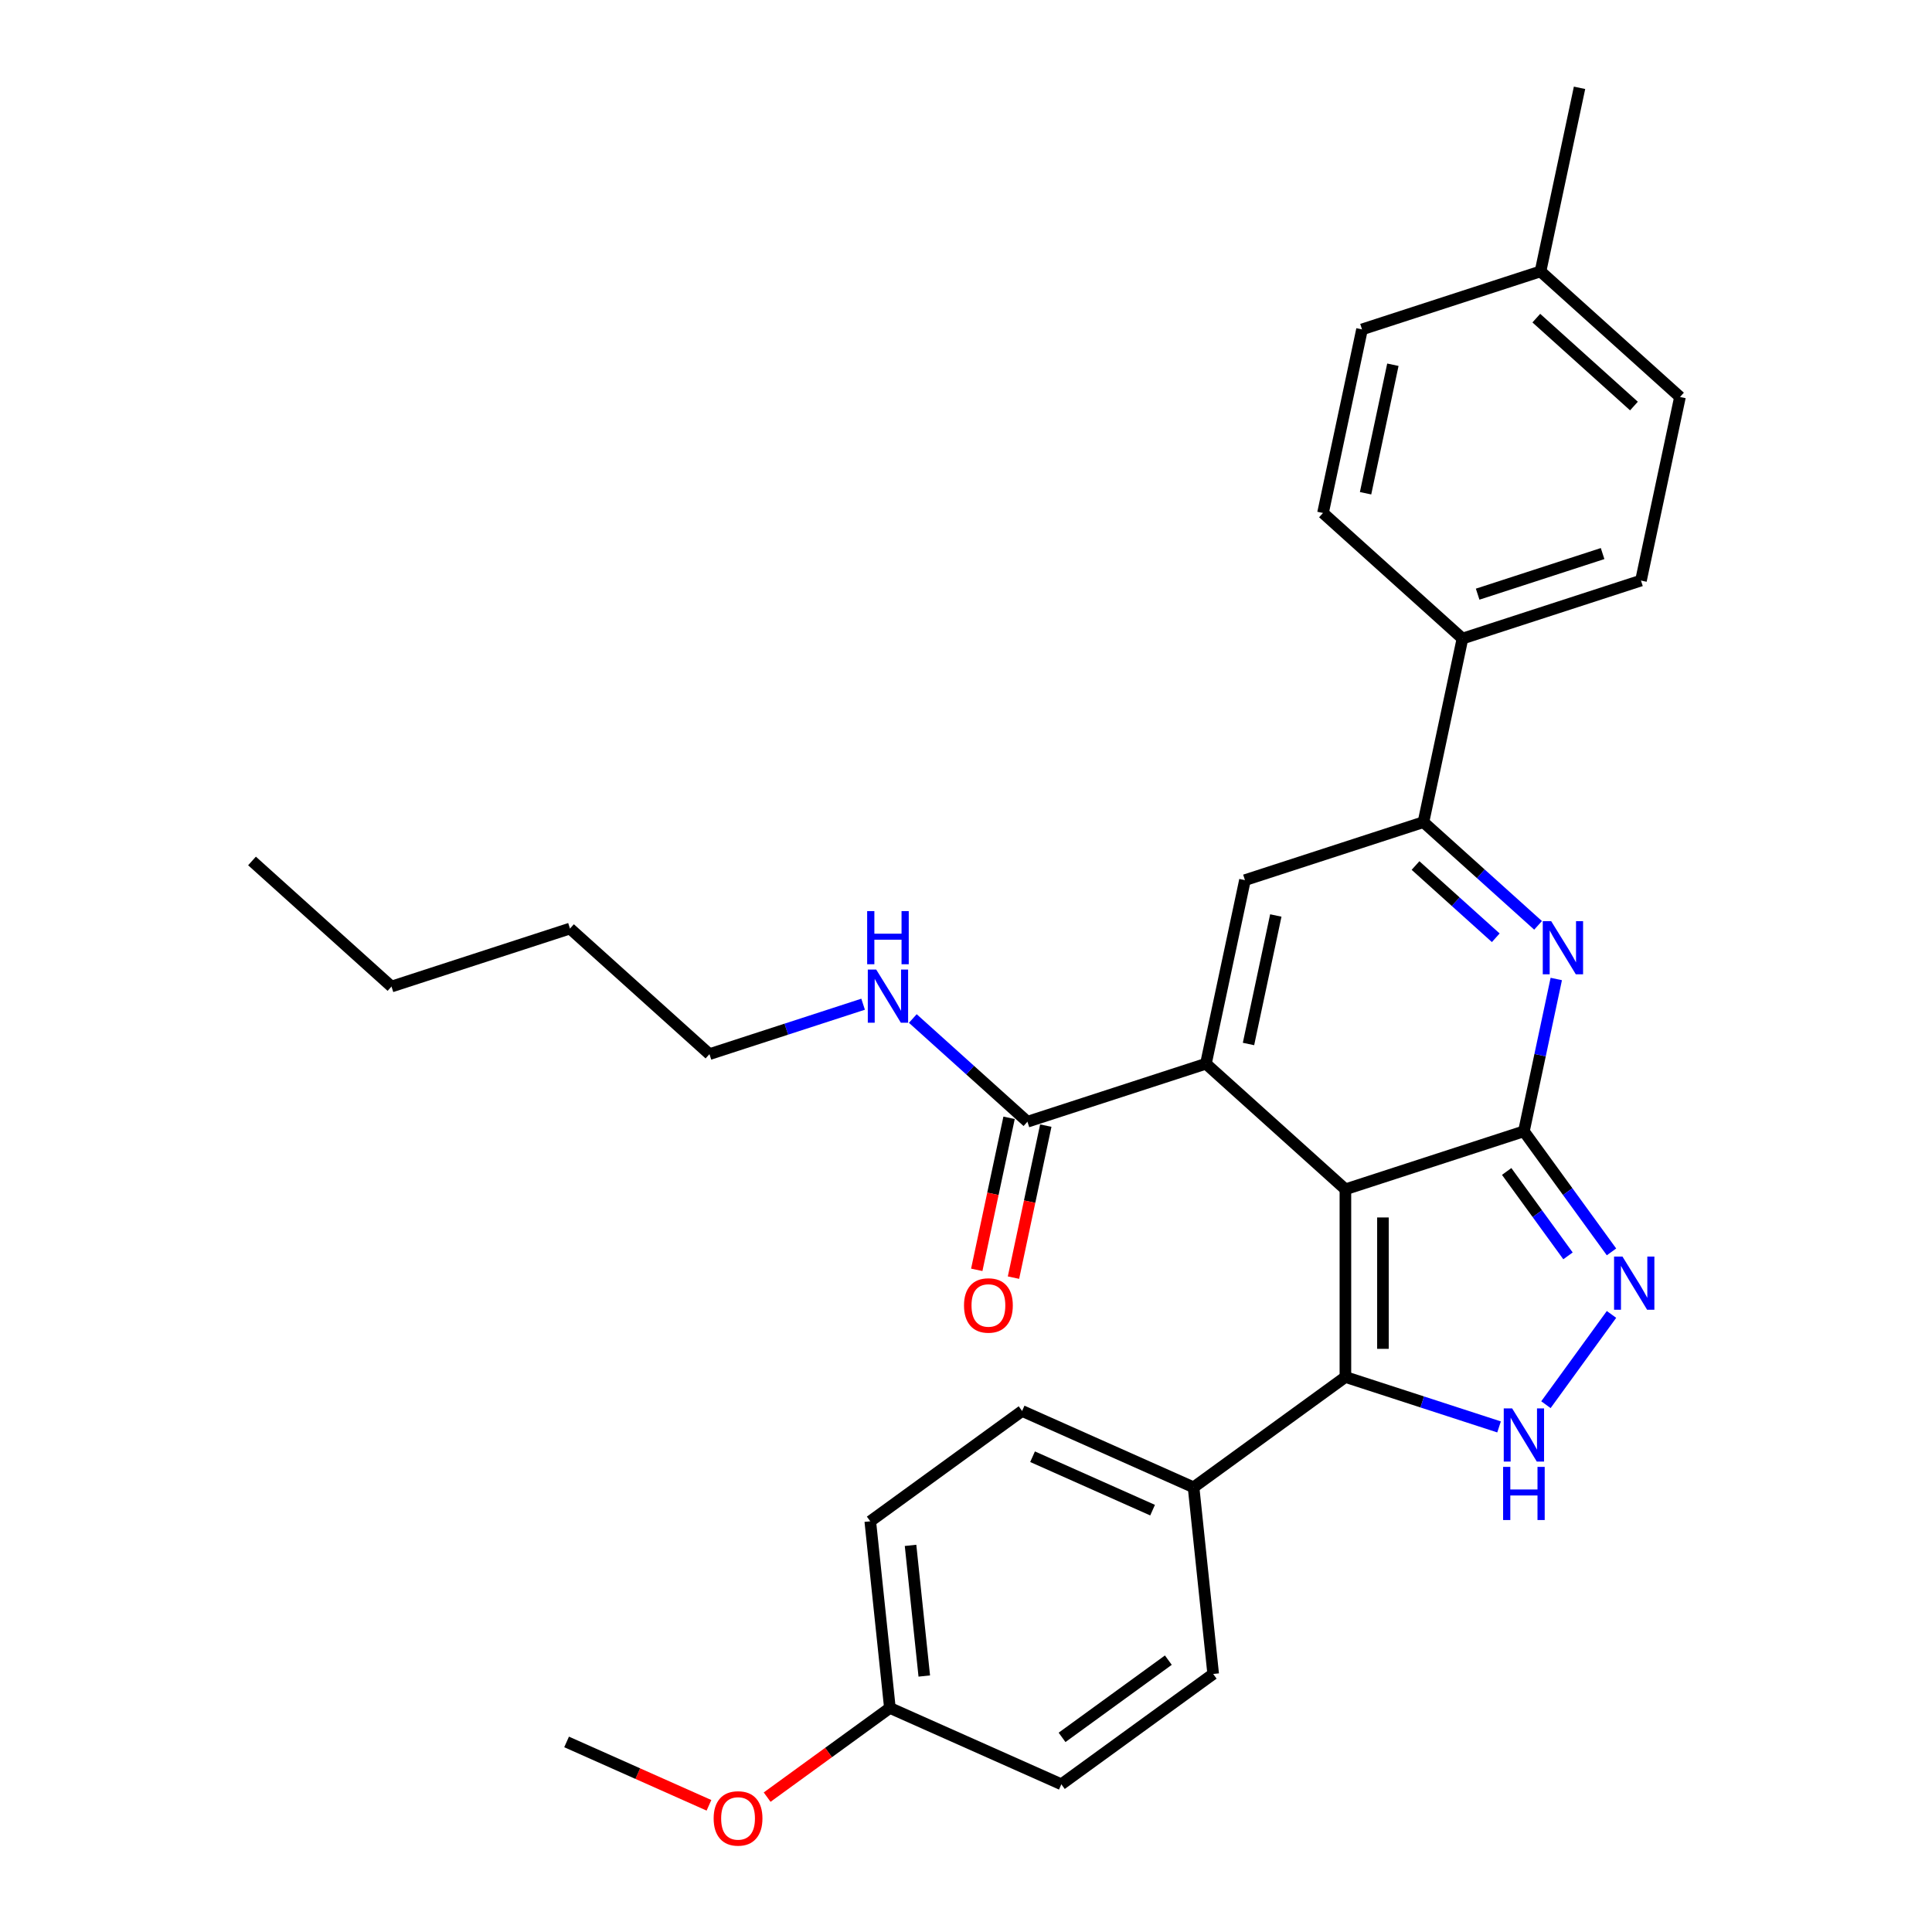 <?xml version='1.0' encoding='iso-8859-1'?>
<svg version='1.1' baseProfile='full'
              xmlns='http://www.w3.org/2000/svg'
                      xmlns:rdkit='http://www.rdkit.org/xml'
                      xmlns:xlink='http://www.w3.org/1999/xlink'
                  xml:space='preserve'
width='1000px' height='1000px' viewBox='0 0 1000 1000'>
<!-- END OF HEADER -->
<rect style='opacity:1.0;fill:#FFFFFF;stroke:none' width='1000' height='1000' x='0' y='0'> </rect>
<path class='bond-0' d='M 696.38,615.585 L 788.77,585.566' style='fill:none;fill-rule:evenodd;stroke:#000000;stroke-width:6px;stroke-linecap:butt;stroke-linejoin:miter;stroke-opacity:1' />
<path class='bond-1' d='M 696.38,615.585 L 624.187,550.583' style='fill:none;fill-rule:evenodd;stroke:#000000;stroke-width:6px;stroke-linecap:butt;stroke-linejoin:miter;stroke-opacity:1' />
<path class='bond-3' d='M 696.38,615.585 L 696.38,712.73' style='fill:none;fill-rule:evenodd;stroke:#000000;stroke-width:6px;stroke-linecap:butt;stroke-linejoin:miter;stroke-opacity:1' />
<path class='bond-3' d='M 715.809,630.157 L 715.809,698.158' style='fill:none;fill-rule:evenodd;stroke:#000000;stroke-width:6px;stroke-linecap:butt;stroke-linejoin:miter;stroke-opacity:1' />
<path class='bond-2' d='M 788.77,585.566 L 797.149,546.147' style='fill:none;fill-rule:evenodd;stroke:#000000;stroke-width:6px;stroke-linecap:butt;stroke-linejoin:miter;stroke-opacity:1' />
<path class='bond-2' d='M 797.149,546.147 L 805.527,506.728' style='fill:none;fill-rule:evenodd;stroke:#0000FF;stroke-width:6px;stroke-linecap:butt;stroke-linejoin:miter;stroke-opacity:1' />
<path class='bond-4' d='M 788.77,585.566 L 811.441,616.769' style='fill:none;fill-rule:evenodd;stroke:#000000;stroke-width:6px;stroke-linecap:butt;stroke-linejoin:miter;stroke-opacity:1' />
<path class='bond-4' d='M 811.441,616.769 L 834.112,647.973' style='fill:none;fill-rule:evenodd;stroke:#0000FF;stroke-width:6px;stroke-linecap:butt;stroke-linejoin:miter;stroke-opacity:1' />
<path class='bond-4' d='M 779.853,606.347 L 795.722,628.189' style='fill:none;fill-rule:evenodd;stroke:#000000;stroke-width:6px;stroke-linecap:butt;stroke-linejoin:miter;stroke-opacity:1' />
<path class='bond-4' d='M 795.722,628.189 L 811.592,650.032' style='fill:none;fill-rule:evenodd;stroke:#0000FF;stroke-width:6px;stroke-linecap:butt;stroke-linejoin:miter;stroke-opacity:1' />
<path class='bond-6' d='M 624.187,550.583 L 644.385,455.561' style='fill:none;fill-rule:evenodd;stroke:#000000;stroke-width:6px;stroke-linecap:butt;stroke-linejoin:miter;stroke-opacity:1' />
<path class='bond-6' d='M 646.221,540.369 L 660.36,473.854' style='fill:none;fill-rule:evenodd;stroke:#000000;stroke-width:6px;stroke-linecap:butt;stroke-linejoin:miter;stroke-opacity:1' />
<path class='bond-8' d='M 624.187,550.583 L 531.798,580.602' style='fill:none;fill-rule:evenodd;stroke:#000000;stroke-width:6px;stroke-linecap:butt;stroke-linejoin:miter;stroke-opacity:1' />
<path class='bond-31' d='M 796.106,478.963 L 766.44,452.252' style='fill:none;fill-rule:evenodd;stroke:#0000FF;stroke-width:6px;stroke-linecap:butt;stroke-linejoin:miter;stroke-opacity:1' />
<path class='bond-31' d='M 766.44,452.252 L 736.775,425.541' style='fill:none;fill-rule:evenodd;stroke:#000000;stroke-width:6px;stroke-linecap:butt;stroke-linejoin:miter;stroke-opacity:1' />
<path class='bond-31' d='M 774.205,485.388 L 753.44,466.691' style='fill:none;fill-rule:evenodd;stroke:#0000FF;stroke-width:6px;stroke-linecap:butt;stroke-linejoin:miter;stroke-opacity:1' />
<path class='bond-31' d='M 753.44,466.691 L 732.674,447.993' style='fill:none;fill-rule:evenodd;stroke:#000000;stroke-width:6px;stroke-linecap:butt;stroke-linejoin:miter;stroke-opacity:1' />
<path class='bond-5' d='M 696.38,712.73 L 736.144,725.65' style='fill:none;fill-rule:evenodd;stroke:#000000;stroke-width:6px;stroke-linecap:butt;stroke-linejoin:miter;stroke-opacity:1' />
<path class='bond-5' d='M 736.144,725.65 L 775.908,738.57' style='fill:none;fill-rule:evenodd;stroke:#0000FF;stroke-width:6px;stroke-linecap:butt;stroke-linejoin:miter;stroke-opacity:1' />
<path class='bond-9' d='M 696.38,712.73 L 617.788,769.83' style='fill:none;fill-rule:evenodd;stroke:#000000;stroke-width:6px;stroke-linecap:butt;stroke-linejoin:miter;stroke-opacity:1' />
<path class='bond-30' d='M 834.112,680.342 L 800.165,727.065' style='fill:none;fill-rule:evenodd;stroke:#0000FF;stroke-width:6px;stroke-linecap:butt;stroke-linejoin:miter;stroke-opacity:1' />
<path class='bond-7' d='M 644.385,455.561 L 736.775,425.541' style='fill:none;fill-rule:evenodd;stroke:#000000;stroke-width:6px;stroke-linecap:butt;stroke-linejoin:miter;stroke-opacity:1' />
<path class='bond-10' d='M 736.775,425.541 L 756.972,330.52' style='fill:none;fill-rule:evenodd;stroke:#000000;stroke-width:6px;stroke-linecap:butt;stroke-linejoin:miter;stroke-opacity:1' />
<path class='bond-11' d='M 522.295,578.582 L 513.933,617.923' style='fill:none;fill-rule:evenodd;stroke:#000000;stroke-width:6px;stroke-linecap:butt;stroke-linejoin:miter;stroke-opacity:1' />
<path class='bond-11' d='M 513.933,617.923 L 505.571,657.264' style='fill:none;fill-rule:evenodd;stroke:#FF0000;stroke-width:6px;stroke-linecap:butt;stroke-linejoin:miter;stroke-opacity:1' />
<path class='bond-11' d='M 541.3,582.622 L 532.937,621.963' style='fill:none;fill-rule:evenodd;stroke:#000000;stroke-width:6px;stroke-linecap:butt;stroke-linejoin:miter;stroke-opacity:1' />
<path class='bond-11' d='M 532.937,621.963 L 524.575,661.304' style='fill:none;fill-rule:evenodd;stroke:#FF0000;stroke-width:6px;stroke-linecap:butt;stroke-linejoin:miter;stroke-opacity:1' />
<path class='bond-12' d='M 531.798,580.602 L 502.132,553.891' style='fill:none;fill-rule:evenodd;stroke:#000000;stroke-width:6px;stroke-linecap:butt;stroke-linejoin:miter;stroke-opacity:1' />
<path class='bond-12' d='M 502.132,553.891 L 472.467,527.18' style='fill:none;fill-rule:evenodd;stroke:#0000FF;stroke-width:6px;stroke-linecap:butt;stroke-linejoin:miter;stroke-opacity:1' />
<path class='bond-13' d='M 617.788,769.83 L 529.042,730.317' style='fill:none;fill-rule:evenodd;stroke:#000000;stroke-width:6px;stroke-linecap:butt;stroke-linejoin:miter;stroke-opacity:1' />
<path class='bond-13' d='M 596.574,781.652 L 534.452,753.993' style='fill:none;fill-rule:evenodd;stroke:#000000;stroke-width:6px;stroke-linecap:butt;stroke-linejoin:miter;stroke-opacity:1' />
<path class='bond-14' d='M 617.788,769.83 L 627.943,866.442' style='fill:none;fill-rule:evenodd;stroke:#000000;stroke-width:6px;stroke-linecap:butt;stroke-linejoin:miter;stroke-opacity:1' />
<path class='bond-15' d='M 756.972,330.52 L 849.362,300.5' style='fill:none;fill-rule:evenodd;stroke:#000000;stroke-width:6px;stroke-linecap:butt;stroke-linejoin:miter;stroke-opacity:1' />
<path class='bond-15' d='M 764.827,307.539 L 829.5,286.525' style='fill:none;fill-rule:evenodd;stroke:#000000;stroke-width:6px;stroke-linecap:butt;stroke-linejoin:miter;stroke-opacity:1' />
<path class='bond-16' d='M 756.972,330.52 L 684.78,265.517' style='fill:none;fill-rule:evenodd;stroke:#000000;stroke-width:6px;stroke-linecap:butt;stroke-linejoin:miter;stroke-opacity:1' />
<path class='bond-24' d='M 446.743,519.779 L 406.979,532.699' style='fill:none;fill-rule:evenodd;stroke:#0000FF;stroke-width:6px;stroke-linecap:butt;stroke-linejoin:miter;stroke-opacity:1' />
<path class='bond-24' d='M 406.979,532.699 L 367.215,545.619' style='fill:none;fill-rule:evenodd;stroke:#000000;stroke-width:6px;stroke-linecap:butt;stroke-linejoin:miter;stroke-opacity:1' />
<path class='bond-18' d='M 529.042,730.317 L 450.451,787.418' style='fill:none;fill-rule:evenodd;stroke:#000000;stroke-width:6px;stroke-linecap:butt;stroke-linejoin:miter;stroke-opacity:1' />
<path class='bond-19' d='M 627.943,866.442 L 549.351,923.542' style='fill:none;fill-rule:evenodd;stroke:#000000;stroke-width:6px;stroke-linecap:butt;stroke-linejoin:miter;stroke-opacity:1' />
<path class='bond-19' d='M 604.734,859.289 L 549.72,899.259' style='fill:none;fill-rule:evenodd;stroke:#000000;stroke-width:6px;stroke-linecap:butt;stroke-linejoin:miter;stroke-opacity:1' />
<path class='bond-20' d='M 849.362,300.5 L 869.56,205.479' style='fill:none;fill-rule:evenodd;stroke:#000000;stroke-width:6px;stroke-linecap:butt;stroke-linejoin:miter;stroke-opacity:1' />
<path class='bond-21' d='M 684.78,265.517 L 704.977,170.496' style='fill:none;fill-rule:evenodd;stroke:#000000;stroke-width:6px;stroke-linecap:butt;stroke-linejoin:miter;stroke-opacity:1' />
<path class='bond-21' d='M 706.814,255.304 L 720.952,188.788' style='fill:none;fill-rule:evenodd;stroke:#000000;stroke-width:6px;stroke-linecap:butt;stroke-linejoin:miter;stroke-opacity:1' />
<path class='bond-17' d='M 460.605,884.03 L 549.351,923.542' style='fill:none;fill-rule:evenodd;stroke:#000000;stroke-width:6px;stroke-linecap:butt;stroke-linejoin:miter;stroke-opacity:1' />
<path class='bond-23' d='M 460.605,884.03 L 428.838,907.11' style='fill:none;fill-rule:evenodd;stroke:#000000;stroke-width:6px;stroke-linecap:butt;stroke-linejoin:miter;stroke-opacity:1' />
<path class='bond-23' d='M 428.838,907.11 L 397.071,930.19' style='fill:none;fill-rule:evenodd;stroke:#FF0000;stroke-width:6px;stroke-linecap:butt;stroke-linejoin:miter;stroke-opacity:1' />
<path class='bond-32' d='M 460.605,884.03 L 450.451,787.418' style='fill:none;fill-rule:evenodd;stroke:#000000;stroke-width:6px;stroke-linecap:butt;stroke-linejoin:miter;stroke-opacity:1' />
<path class='bond-32' d='M 478.404,867.507 L 471.296,799.879' style='fill:none;fill-rule:evenodd;stroke:#000000;stroke-width:6px;stroke-linecap:butt;stroke-linejoin:miter;stroke-opacity:1' />
<path class='bond-33' d='M 869.56,205.479 L 797.367,140.476' style='fill:none;fill-rule:evenodd;stroke:#000000;stroke-width:6px;stroke-linecap:butt;stroke-linejoin:miter;stroke-opacity:1' />
<path class='bond-33' d='M 845.731,210.167 L 795.196,164.665' style='fill:none;fill-rule:evenodd;stroke:#000000;stroke-width:6px;stroke-linecap:butt;stroke-linejoin:miter;stroke-opacity:1' />
<path class='bond-22' d='M 704.977,170.496 L 797.367,140.476' style='fill:none;fill-rule:evenodd;stroke:#000000;stroke-width:6px;stroke-linecap:butt;stroke-linejoin:miter;stroke-opacity:1' />
<path class='bond-25' d='M 797.367,140.476 L 817.565,45.455' style='fill:none;fill-rule:evenodd;stroke:#000000;stroke-width:6px;stroke-linecap:butt;stroke-linejoin:miter;stroke-opacity:1' />
<path class='bond-26' d='M 366.956,934.426 L 330.112,918.022' style='fill:none;fill-rule:evenodd;stroke:#FF0000;stroke-width:6px;stroke-linecap:butt;stroke-linejoin:miter;stroke-opacity:1' />
<path class='bond-26' d='M 330.112,918.022 L 293.268,901.618' style='fill:none;fill-rule:evenodd;stroke:#000000;stroke-width:6px;stroke-linecap:butt;stroke-linejoin:miter;stroke-opacity:1' />
<path class='bond-27' d='M 367.215,545.619 L 295.023,480.616' style='fill:none;fill-rule:evenodd;stroke:#000000;stroke-width:6px;stroke-linecap:butt;stroke-linejoin:miter;stroke-opacity:1' />
<path class='bond-28' d='M 295.023,480.616 L 202.633,510.636' style='fill:none;fill-rule:evenodd;stroke:#000000;stroke-width:6px;stroke-linecap:butt;stroke-linejoin:miter;stroke-opacity:1' />
<path class='bond-29' d='M 202.633,510.636 L 130.44,445.633' style='fill:none;fill-rule:evenodd;stroke:#000000;stroke-width:6px;stroke-linecap:butt;stroke-linejoin:miter;stroke-opacity:1' />
<path  class='atom-3' d='M 802.886 476.788
L 811.901 491.36
Q 812.795 492.798, 814.233 495.401
Q 815.67 498.005, 815.748 498.16
L 815.748 476.788
L 819.401 476.788
L 819.401 504.3
L 815.632 504.3
L 805.956 488.368
Q 804.829 486.503, 803.625 484.366
Q 802.459 482.228, 802.109 481.568
L 802.109 504.3
L 798.534 504.3
L 798.534 476.788
L 802.886 476.788
' fill='#0000FF'/>
<path  class='atom-5' d='M 839.789 650.402
L 848.804 664.973
Q 849.698 666.411, 851.135 669.014
Q 852.573 671.618, 852.651 671.773
L 852.651 650.402
L 856.303 650.402
L 856.303 677.913
L 852.534 677.913
L 842.859 661.981
Q 841.732 660.116, 840.527 657.979
Q 839.361 655.842, 839.012 655.181
L 839.012 677.913
L 835.437 677.913
L 835.437 650.402
L 839.789 650.402
' fill='#0000FF'/>
<path  class='atom-6' d='M 782.689 728.993
L 791.704 743.565
Q 792.597 745.003, 794.035 747.606
Q 795.473 750.21, 795.551 750.365
L 795.551 728.993
L 799.203 728.993
L 799.203 756.505
L 795.434 756.505
L 785.758 740.573
Q 784.632 738.708, 783.427 736.57
Q 782.261 734.433, 781.912 733.773
L 781.912 756.505
L 778.337 756.505
L 778.337 728.993
L 782.689 728.993
' fill='#0000FF'/>
<path  class='atom-6' d='M 778.006 759.256
L 781.737 759.256
L 781.737 770.952
L 795.803 770.952
L 795.803 759.256
L 799.534 759.256
L 799.534 786.767
L 795.803 786.767
L 795.803 774.061
L 781.737 774.061
L 781.737 786.767
L 778.006 786.767
L 778.006 759.256
' fill='#0000FF'/>
<path  class='atom-12' d='M 498.971 675.701
Q 498.971 669.096, 502.235 665.404
Q 505.499 661.713, 511.6 661.713
Q 517.701 661.713, 520.965 665.404
Q 524.229 669.096, 524.229 675.701
Q 524.229 682.385, 520.926 686.193
Q 517.623 689.962, 511.6 689.962
Q 505.538 689.962, 502.235 686.193
Q 498.971 682.424, 498.971 675.701
M 511.6 686.854
Q 515.797 686.854, 518.05 684.056
Q 520.343 681.219, 520.343 675.701
Q 520.343 670.3, 518.05 667.58
Q 515.797 664.821, 511.6 664.821
Q 507.403 664.821, 505.111 667.541
Q 502.857 670.261, 502.857 675.701
Q 502.857 681.258, 505.111 684.056
Q 507.403 686.854, 511.6 686.854
' fill='#FF0000'/>
<path  class='atom-13' d='M 453.524 501.844
L 462.539 516.415
Q 463.433 517.853, 464.87 520.457
Q 466.308 523.06, 466.386 523.216
L 466.386 501.844
L 470.038 501.844
L 470.038 529.355
L 466.269 529.355
L 456.594 513.423
Q 455.467 511.558, 454.262 509.421
Q 453.096 507.284, 452.747 506.623
L 452.747 529.355
L 449.172 529.355
L 449.172 501.844
L 453.524 501.844
' fill='#0000FF'/>
<path  class='atom-13' d='M 448.841 471.581
L 452.572 471.581
L 452.572 483.278
L 466.638 483.278
L 466.638 471.581
L 470.369 471.581
L 470.369 499.093
L 466.638 499.093
L 466.638 486.386
L 452.572 486.386
L 452.572 499.093
L 448.841 499.093
L 448.841 471.581
' fill='#0000FF'/>
<path  class='atom-24' d='M 369.385 941.208
Q 369.385 934.602, 372.649 930.911
Q 375.913 927.219, 382.014 927.219
Q 388.114 927.219, 391.378 930.911
Q 394.642 934.602, 394.642 941.208
Q 394.642 947.891, 391.339 951.699
Q 388.036 955.469, 382.014 955.469
Q 375.952 955.469, 372.649 951.699
Q 369.385 947.93, 369.385 941.208
M 382.014 952.36
Q 386.21 952.36, 388.464 949.562
Q 390.757 946.726, 390.757 941.208
Q 390.757 935.807, 388.464 933.087
Q 386.21 930.328, 382.014 930.328
Q 377.817 930.328, 375.524 933.048
Q 373.271 935.768, 373.271 941.208
Q 373.271 946.765, 375.524 949.562
Q 377.817 952.36, 382.014 952.36
' fill='#FF0000'/>
</svg>
